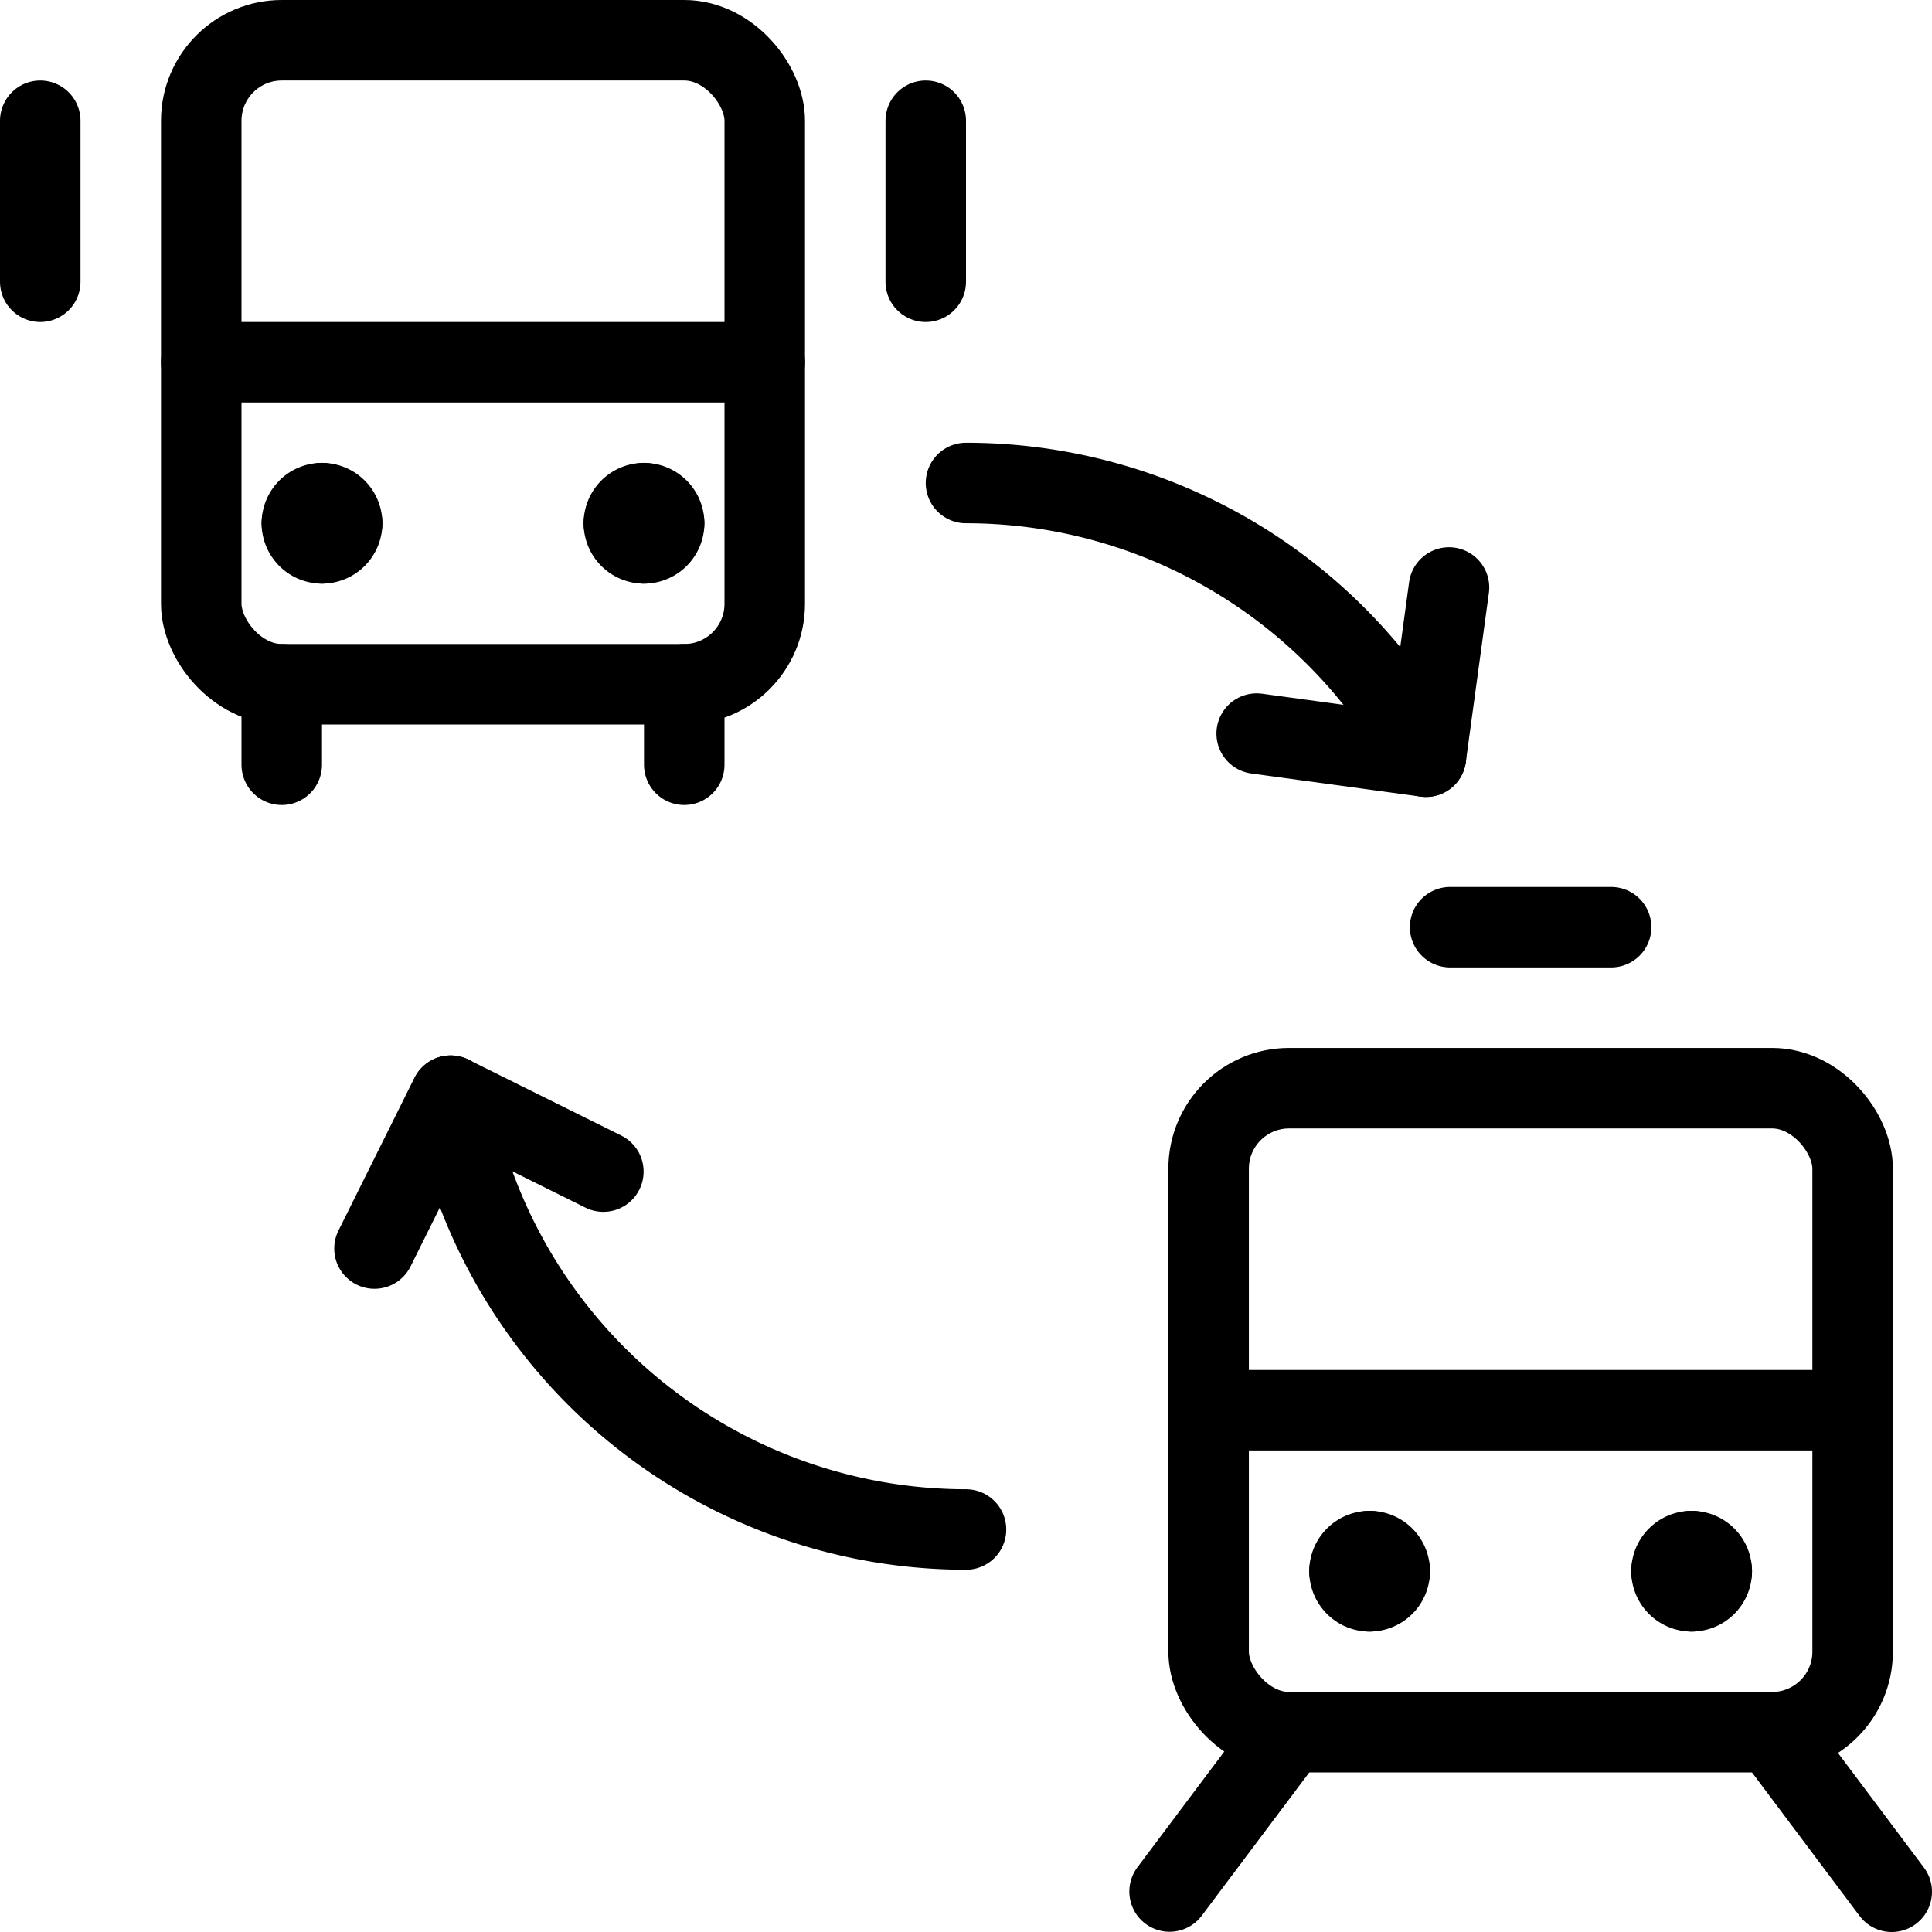 <svg xmlns="http://www.w3.org/2000/svg" viewBox="0 0 24 24"><g transform="matrix(1,0,0,1,0,0)"><defs><style>.a{fill:none;stroke:#000000;stroke-linecap:round;stroke-linejoin:round;}</style></defs><title>transportation-ticket-bus-transfer</title><rect class="a" x="2.5" y="0.5" width="7" height="8" rx="1" ry="1"></rect><line class="a" x1="3.5" y1="8.5" x2="3.5" y2="9.5"></line><line class="a" x1="8.5" y1="8.5" x2="8.5" y2="9.5"></line><path class="a" d="M4,6.25a.25.25,0,0,1,.25.25"></path><path class="a" d="M3.75,6.5A.25.25,0,0,1,4,6.25"></path><path class="a" d="M4,6.75a.25.25,0,0,1-.25-.25"></path><path class="a" d="M4.25,6.5A.25.25,0,0,1,4,6.75"></path><path class="a" d="M8,6.25a.25.25,0,0,1,.25.25"></path><path class="a" d="M7.75,6.5A.25.25,0,0,1,8,6.25"></path><path class="a" d="M8,6.75a.25.25,0,0,1-.25-.25"></path><path class="a" d="M8.25,6.5A.25.25,0,0,1,8,6.75"></path><line class="a" x1="2.5" y1="4.5" x2="9.5" y2="4.5"></line><line class="a" x1="0.5" y1="1.5" x2="0.5" y2="3.5"></line><line class="a" x1="11.5" y1="1.5" x2="11.5" y2="3.5"></line><rect class="a" x="15.014" y="13.518" width="8" height="8" rx="1" ry="1"></rect><line class="a" x1="15.014" y1="17.518" x2="23.014" y2="17.518"></line><path class="a" d="M17.014,19.268a.25.25,0,0,1,.25.25"></path><path class="a" d="M16.764,19.518a.25.25,0,0,1,.25-.25"></path><path class="a" d="M17.014,19.768a.25.25,0,0,1-.25-.25"></path><path class="a" d="M17.264,19.518a.25.25,0,0,1-.25.25"></path><path class="a" d="M21.014,19.268a.25.25,0,0,1,.25.25"></path><path class="a" d="M20.764,19.518a.25.25,0,0,1,.25-.25"></path><path class="a" d="M21.014,19.768a.25.25,0,0,1-.25-.25"></path><path class="a" d="M21.264,19.518a.25.25,0,0,1-.25.25"></path><line class="a" x1="18.014" y1="11.518" x2="20.014" y2="11.518"></line><line class="a" x1="16.014" y1="21.518" x2="14.529" y2="23.497"></line><line class="a" x1="22.014" y1="21.518" x2="23.5" y2="23.5"></line><path class="a" d="M12,19a6.5,6.5,0,0,1-6.4-5.389"></path><path class="a" d="M12,6a6.5,6.5,0,0,1,5.714,3.4"></path><polyline class="a" points="15.611 9.113 17.713 9.4 18 7.298"></polyline><polyline class="a" points="7.495 14.554 5.596 13.611 4.652 15.51"></polyline></g></svg>